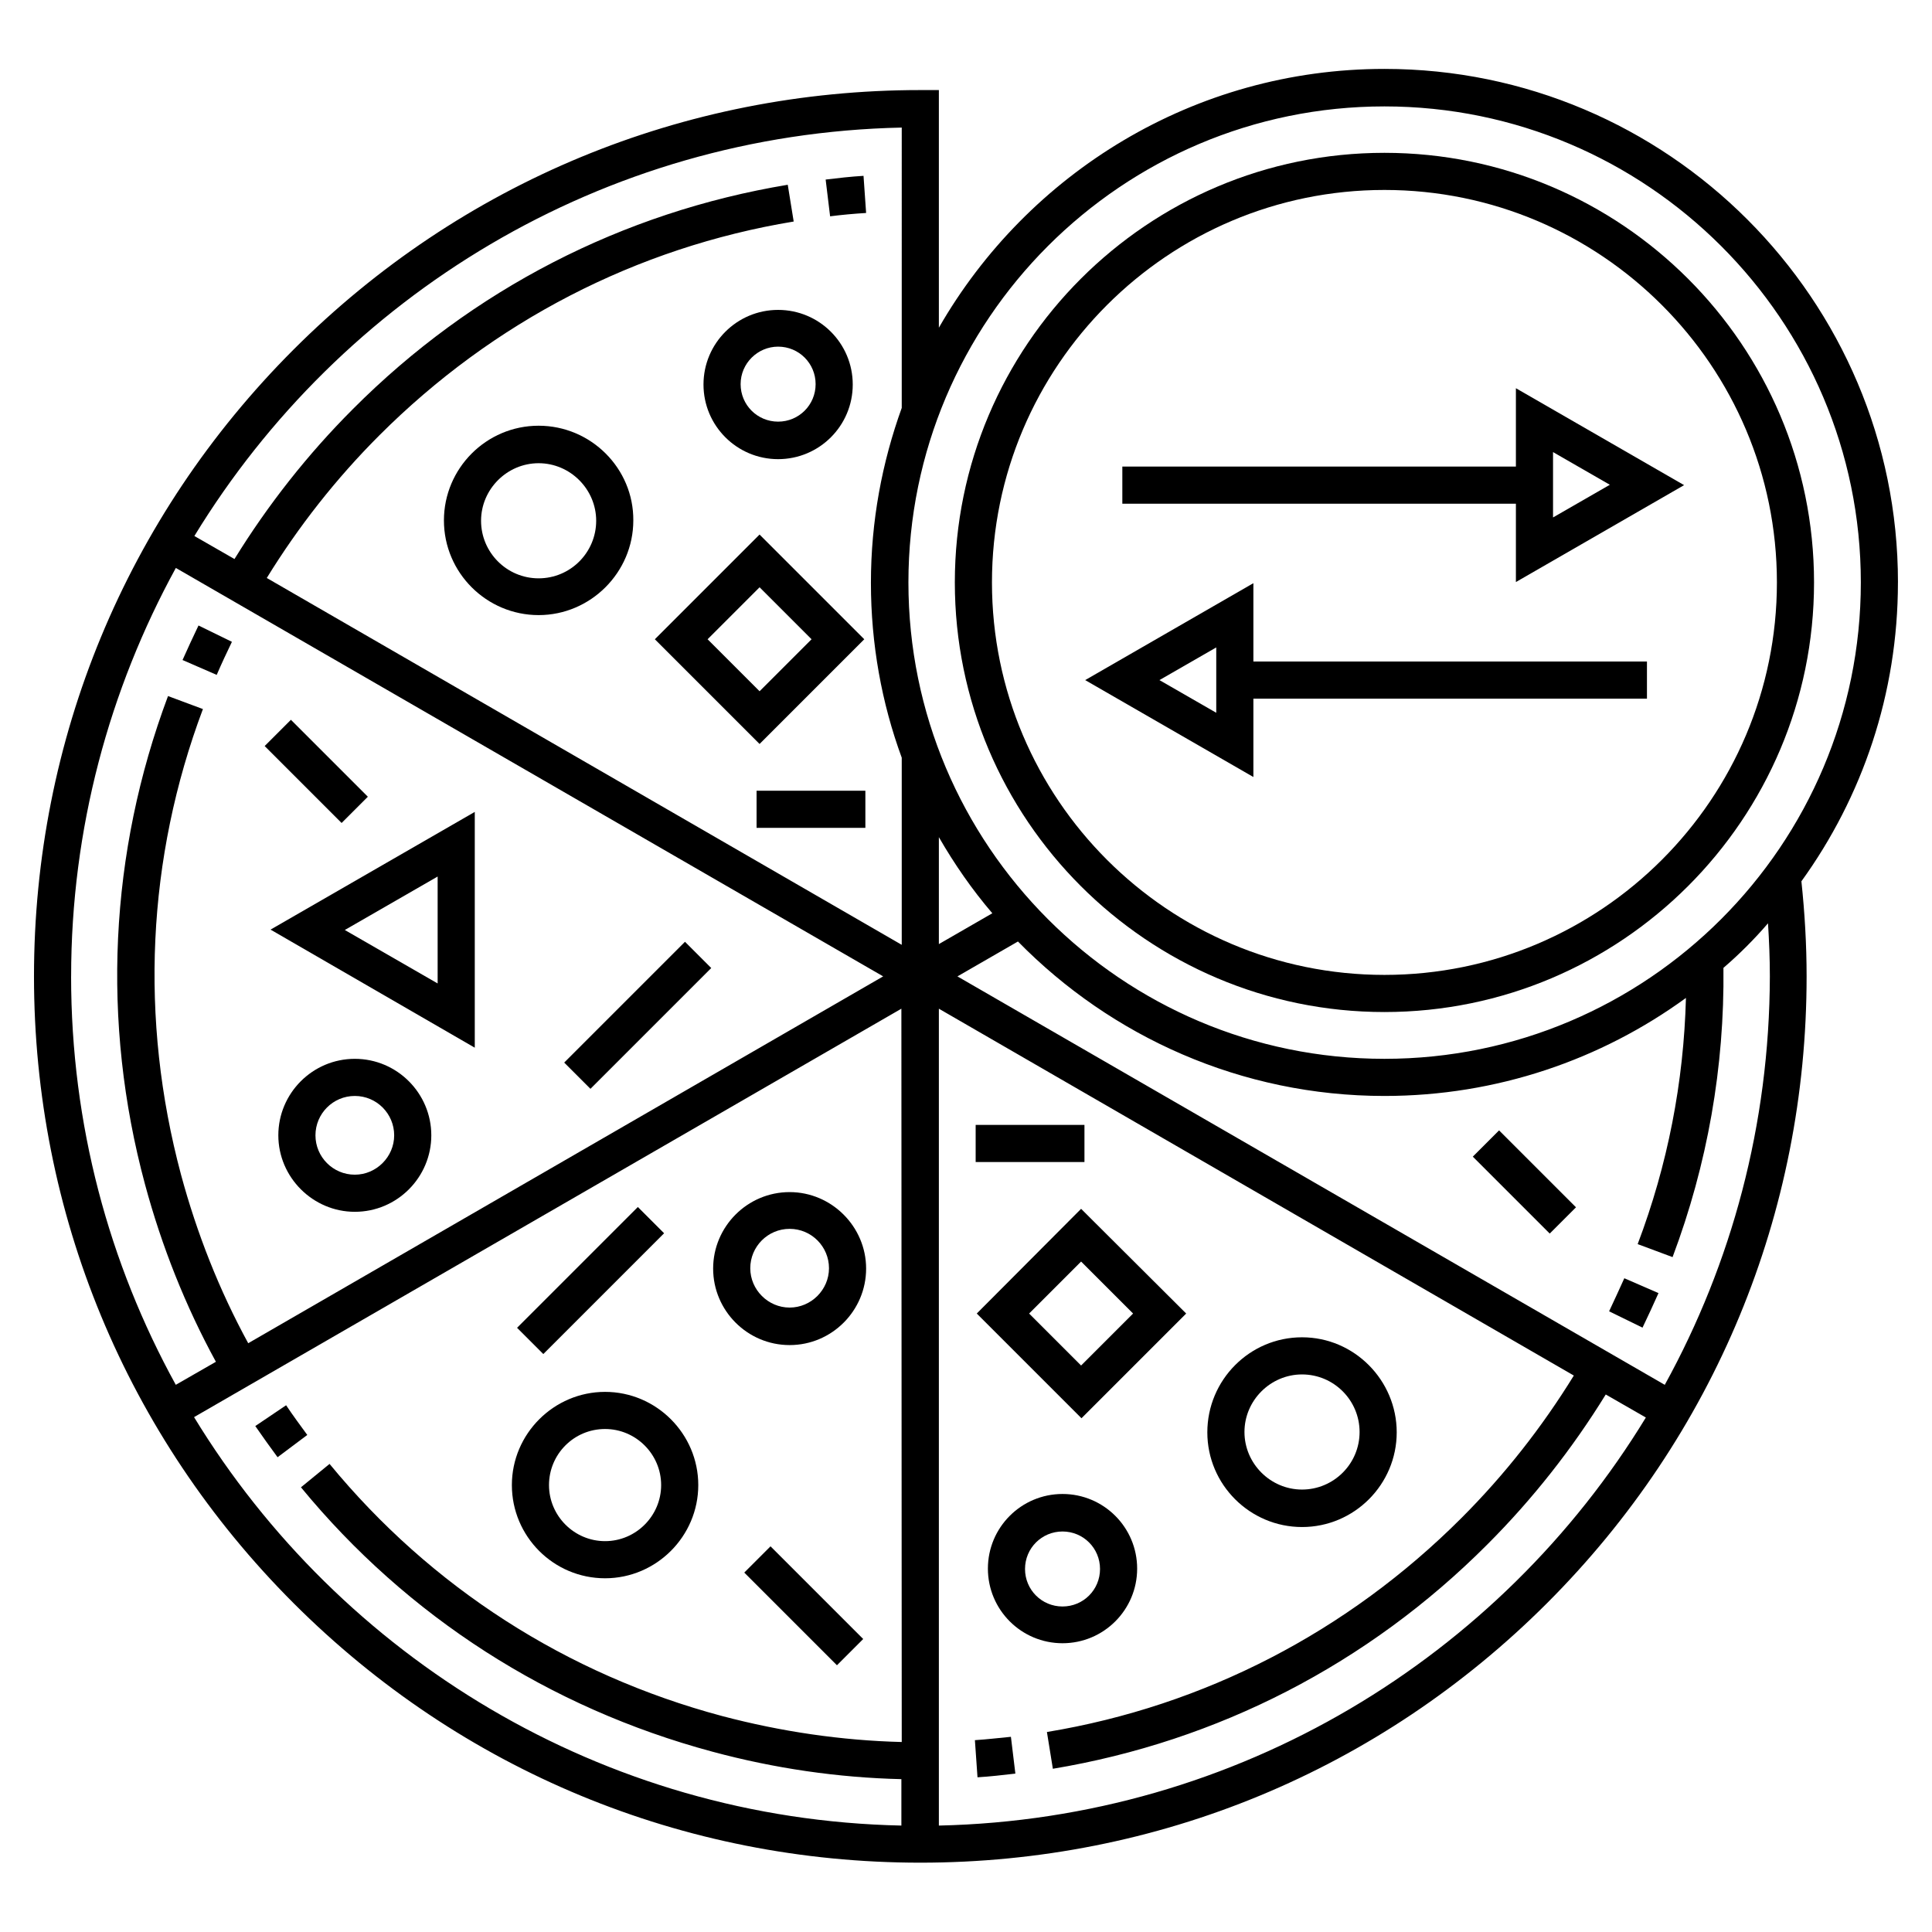 <?xml version="1.0" encoding="UTF-8"?>
<!-- Uploaded to: ICON Repo, www.svgrepo.com, Generator: ICON Repo Mixer Tools -->
<svg fill="#000000" width="800px" height="800px" version="1.1" viewBox="144 144 512 512" xmlns="http://www.w3.org/2000/svg">
 <g>
  <path d="m353.26 500.46c11.219 0 20.27-9.152 20.27-20.27 0-11.121-9.152-20.27-20.27-20.27-11.219 0-20.27 9.152-20.27 20.27 0 11.117 9.051 20.27 20.27 20.27zm0-30.801c5.805 0 10.43 4.723 10.43 10.43s-4.723 10.43-10.43 10.43c-5.707 0-10.43-4.723-10.43-10.43 0-5.703 4.625-10.43 10.43-10.43z"/>
  <path d="m489.05 548.68c13.875 0 25.094-11.316 25.094-25.094 0-13.773-11.219-25.188-25.094-25.188s-25.094 11.316-25.094 25.191 11.316 25.09 25.094 25.09zm0-40.441c8.461 0 15.254 6.887 15.254 15.254 0 8.461-6.887 15.254-15.254 15.254-8.363 0-15.254-6.887-15.254-15.254 0-8.367 6.891-15.254 15.254-15.254z"/>
  <path d="m425.58 539.92c-10.922 0-19.777 8.855-19.777 19.777s8.855 19.777 19.777 19.777 19.777-8.855 19.777-19.777c0-10.918-8.855-19.777-19.777-19.777zm0 29.816c-5.512 0-9.938-4.43-9.938-9.938 0-5.512 4.43-9.938 9.938-9.938 5.512 0 9.938 4.43 9.938 9.938 0 5.512-4.426 9.938-9.938 9.938z"/>
  <path d="m304.35 562.26c13.578 0 24.699-11.121 24.699-24.699s-11.121-24.699-24.699-24.699c-13.578 0-24.699 11.121-24.699 24.699 0.004 13.578 11.023 24.699 24.699 24.699zm0-39.559c8.168 0 14.859 6.691 14.859 14.859s-6.691 14.859-14.859 14.859c-8.168 0-14.859-6.691-14.859-14.859 0.004-8.168 6.594-14.859 14.859-14.859z"/>
  <path d="m281.03 495.88 32.008-32.012 6.957 6.957-32.008 32.012z"/>
  <path d="m341.24 560.75 6.957-6.957 24.562 24.562-6.957 6.957z"/>
  <path d="m534.31 450.52 6.957-6.957 20.387 20.387-6.957 6.957z"/>
  <path d="m402.56 442.11h28.832v9.84h-28.832z"/>
  <path d="m402.85 492.1 27.75 27.75 27.75-27.75-27.848-27.75zm27.652 13.777-13.777-13.777 13.777-13.777 13.777 13.777z"/>
  <path d="m238.03 424.6c-11.219 0-20.27 9.152-20.27 20.27 0 11.121 9.152 20.27 20.27 20.27 11.219 0 20.27-9.152 20.27-20.27 0-11.117-9.051-20.27-20.27-20.27zm0 30.703c-5.805 0-10.43-4.723-10.43-10.43 0-5.711 4.625-10.434 10.43-10.434s10.43 4.723 10.43 10.43c0 5.711-4.723 10.434-10.43 10.434z"/>
  <path d="m286.74 256.82c-13.875 0-25.094 11.316-25.094 25.094 0 13.875 11.316 25.094 25.094 25.094 13.777 0 25.094-11.316 25.094-25.094 0.098-13.777-11.219-25.094-25.094-25.094zm0 40.445c-8.461 0-15.254-6.887-15.254-15.254 0-8.363 6.887-15.254 15.254-15.254 8.363 0 15.254 6.887 15.254 15.254 0 8.363-6.789 15.254-15.254 15.254z"/>
  <path d="m350.21 265.68c10.922 0 19.777-8.855 19.777-19.777s-8.855-19.777-19.777-19.777-19.777 8.855-19.777 19.777c0 10.918 8.855 19.777 19.777 19.777zm0-29.816c5.512 0 9.938 4.43 9.938 9.938 0 5.512-4.43 9.938-9.938 9.938-5.512 0-9.938-4.43-9.938-9.938 0-5.512 4.527-9.938 9.938-9.938z"/>
  <path d="m269.82 421.65v-62.484l-54.121 31.191zm-9.84-17.023-24.602-14.168 24.602-14.168z"/>
  <path d="m293.52 425.59 32.008-32.008 6.957 6.957-32.008 32.008z"/>
  <path d="m214.14 341.71 6.957-6.957 20.387 20.387-6.957 6.957z"/>
  <path d="m344.5 353.55h28.832v9.84h-28.832z"/>
  <path d="m373.04 313.41-27.75-27.75-27.746 27.75 27.75 27.75zm-27.746-13.777 13.777 13.777-13.777 13.777-13.777-13.777z"/>
  <path d="m510.89 412.2c62.781 0 113.85-51.07 113.85-113.85 0.004-62.781-51.066-113.85-113.85-113.85-62.777 0-113.85 51.07-113.85 113.85 0 62.777 51.07 113.85 113.85 113.85zm0-217.86c57.367 0 104.01 46.641 104.01 104.01 0.004 57.367-46.641 104.01-104.01 104.01-57.367 0-104.01-46.641-104.01-104.01 0-57.367 46.641-104.01 104.01-104.01z"/>
  <path d="m646.98 298.35c0-74.98-61.008-136.09-136.09-136.09-50.48 0-94.562 27.652-118.08 68.586v-62.977h-4.922c-62.68-0.004-121.72 24.402-166.1 68.777-44.379 44.379-68.781 103.42-68.781 166.1 0 62.68 24.402 121.72 68.781 166.1 44.379 44.379 103.32 68.781 166.1 68.781s121.72-24.402 166.1-68.781c44.379-44.379 68.781-103.32 68.781-166.1 0-8.363-0.492-16.828-1.379-25.191 16.133-22.336 25.582-49.691 25.582-79.211zm-484.13 104.4c0-39.164 10.137-76.062 27.75-108.24l187.45 108.24-168.27 97.219c-7.676-14.07-13.578-29.027-17.809-44.672-11.02-41.23-9.055-83.836 5.805-123.39l-9.25-3.445c-15.547 41.523-17.711 86.297-6.102 129.39 4.43 16.434 10.727 32.273 18.793 47.035l-10.629 6.102c-17.711-32.176-27.746-68.977-27.746-108.24zm220.12 202.9c-15.941-0.395-31.98-2.754-47.625-6.887-41.23-11.02-77.145-34.145-104.01-66.812l-7.578 6.199c28.141 34.242 65.828 58.449 109.03 70.062 16.434 4.43 33.258 6.887 50.086 7.281v12.301c-79.312-1.672-148.68-44.672-187.45-108.24l187.45-108.24zm0-353.55c-5.215 14.465-8.168 30.012-8.168 46.348 0 16.234 2.856 31.883 8.168 46.348v49.594l-168.27-97.219c8.363-13.578 18.301-26.273 29.816-37.785 30.109-30.109 68.094-49.789 109.82-56.68l-1.574-9.742c-43.793 7.281-83.645 27.75-115.23 59.434-12.004 12.004-22.531 25.387-31.391 39.754l-10.629-6.102c38.773-63.566 108.05-106.57 187.46-108.24zm1.77 46.25c0-69.57 56.582-126.15 126.15-126.15 69.57 0 126.25 56.578 126.25 126.15 0 69.57-56.582 126.25-126.25 126.25s-126.15-56.676-126.15-126.25zm22.238 87.676-14.168 8.168v-28.34c4.133 7.18 8.855 13.973 14.168 20.172zm-14.168 241.77v-216.48l168.27 97.219c-8.363 13.578-18.301 26.273-29.816 37.785-30.109 30.109-68.094 49.789-109.82 56.68l1.574 9.742c43.691-7.281 83.543-27.75 115.13-59.434 12.004-12.004 22.535-25.387 31.391-39.754l10.629 6.102c-38.672 63.465-107.95 106.37-187.36 108.14zm192.37-116.8-187.45-108.24 16.039-9.25c24.699 25.191 59.137 40.934 97.121 40.934 29.816 0 57.465-9.645 79.902-25.977-0.59 22.336-4.82 44.184-12.793 65.238l9.25 3.445c9.25-24.602 13.777-50.383 13.48-76.652 4.231-3.641 8.168-7.578 11.809-11.809 0.297 4.625 0.492 9.348 0.492 14.07-0.098 39.266-10.137 76.066-27.848 108.24z"/>
  <path d="m402.36 605.16 0.688 9.84c3.344-0.195 6.691-0.59 10.035-0.984l-1.18-9.742c-3.144 0.297-6.394 0.688-9.543 0.887z"/>
  <path d="m373.53 200.44-0.688-9.84c-3.344 0.195-6.789 0.59-10.035 0.984l1.18 9.742c3.051-0.395 6.297-0.688 9.543-0.887z"/>
  <path d="m205.46 314.09-8.855-4.328c-1.477 3.051-2.856 6.102-4.231 9.152l9.055 3.938c1.277-2.953 2.652-5.906 4.031-8.762z"/>
  <path d="m217.56 530.18 7.871-5.902c-1.871-2.559-3.836-5.215-5.609-7.871l-8.168 5.512c1.973 2.848 3.941 5.602 5.906 8.262z"/>
  <path d="m570.43 491.51 8.855 4.328c1.477-3.051 2.856-6.102 4.231-9.152l-9.055-3.938c-1.277 2.856-2.656 5.809-4.031 8.762z"/>
  <path d="m545.73 298.25 44.574-25.684-44.574-25.684v20.762h-104.3v9.84h104.3zm9.84-34.441 15.055 8.66-15.055 8.66z"/>
  <path d="m476.16 329.15h104.3v-9.84h-104.3v-20.762l-44.574 25.684 44.574 25.684zm-9.84 3.742-15.055-8.66 15.055-8.66z"/>
 </g>
</svg>
